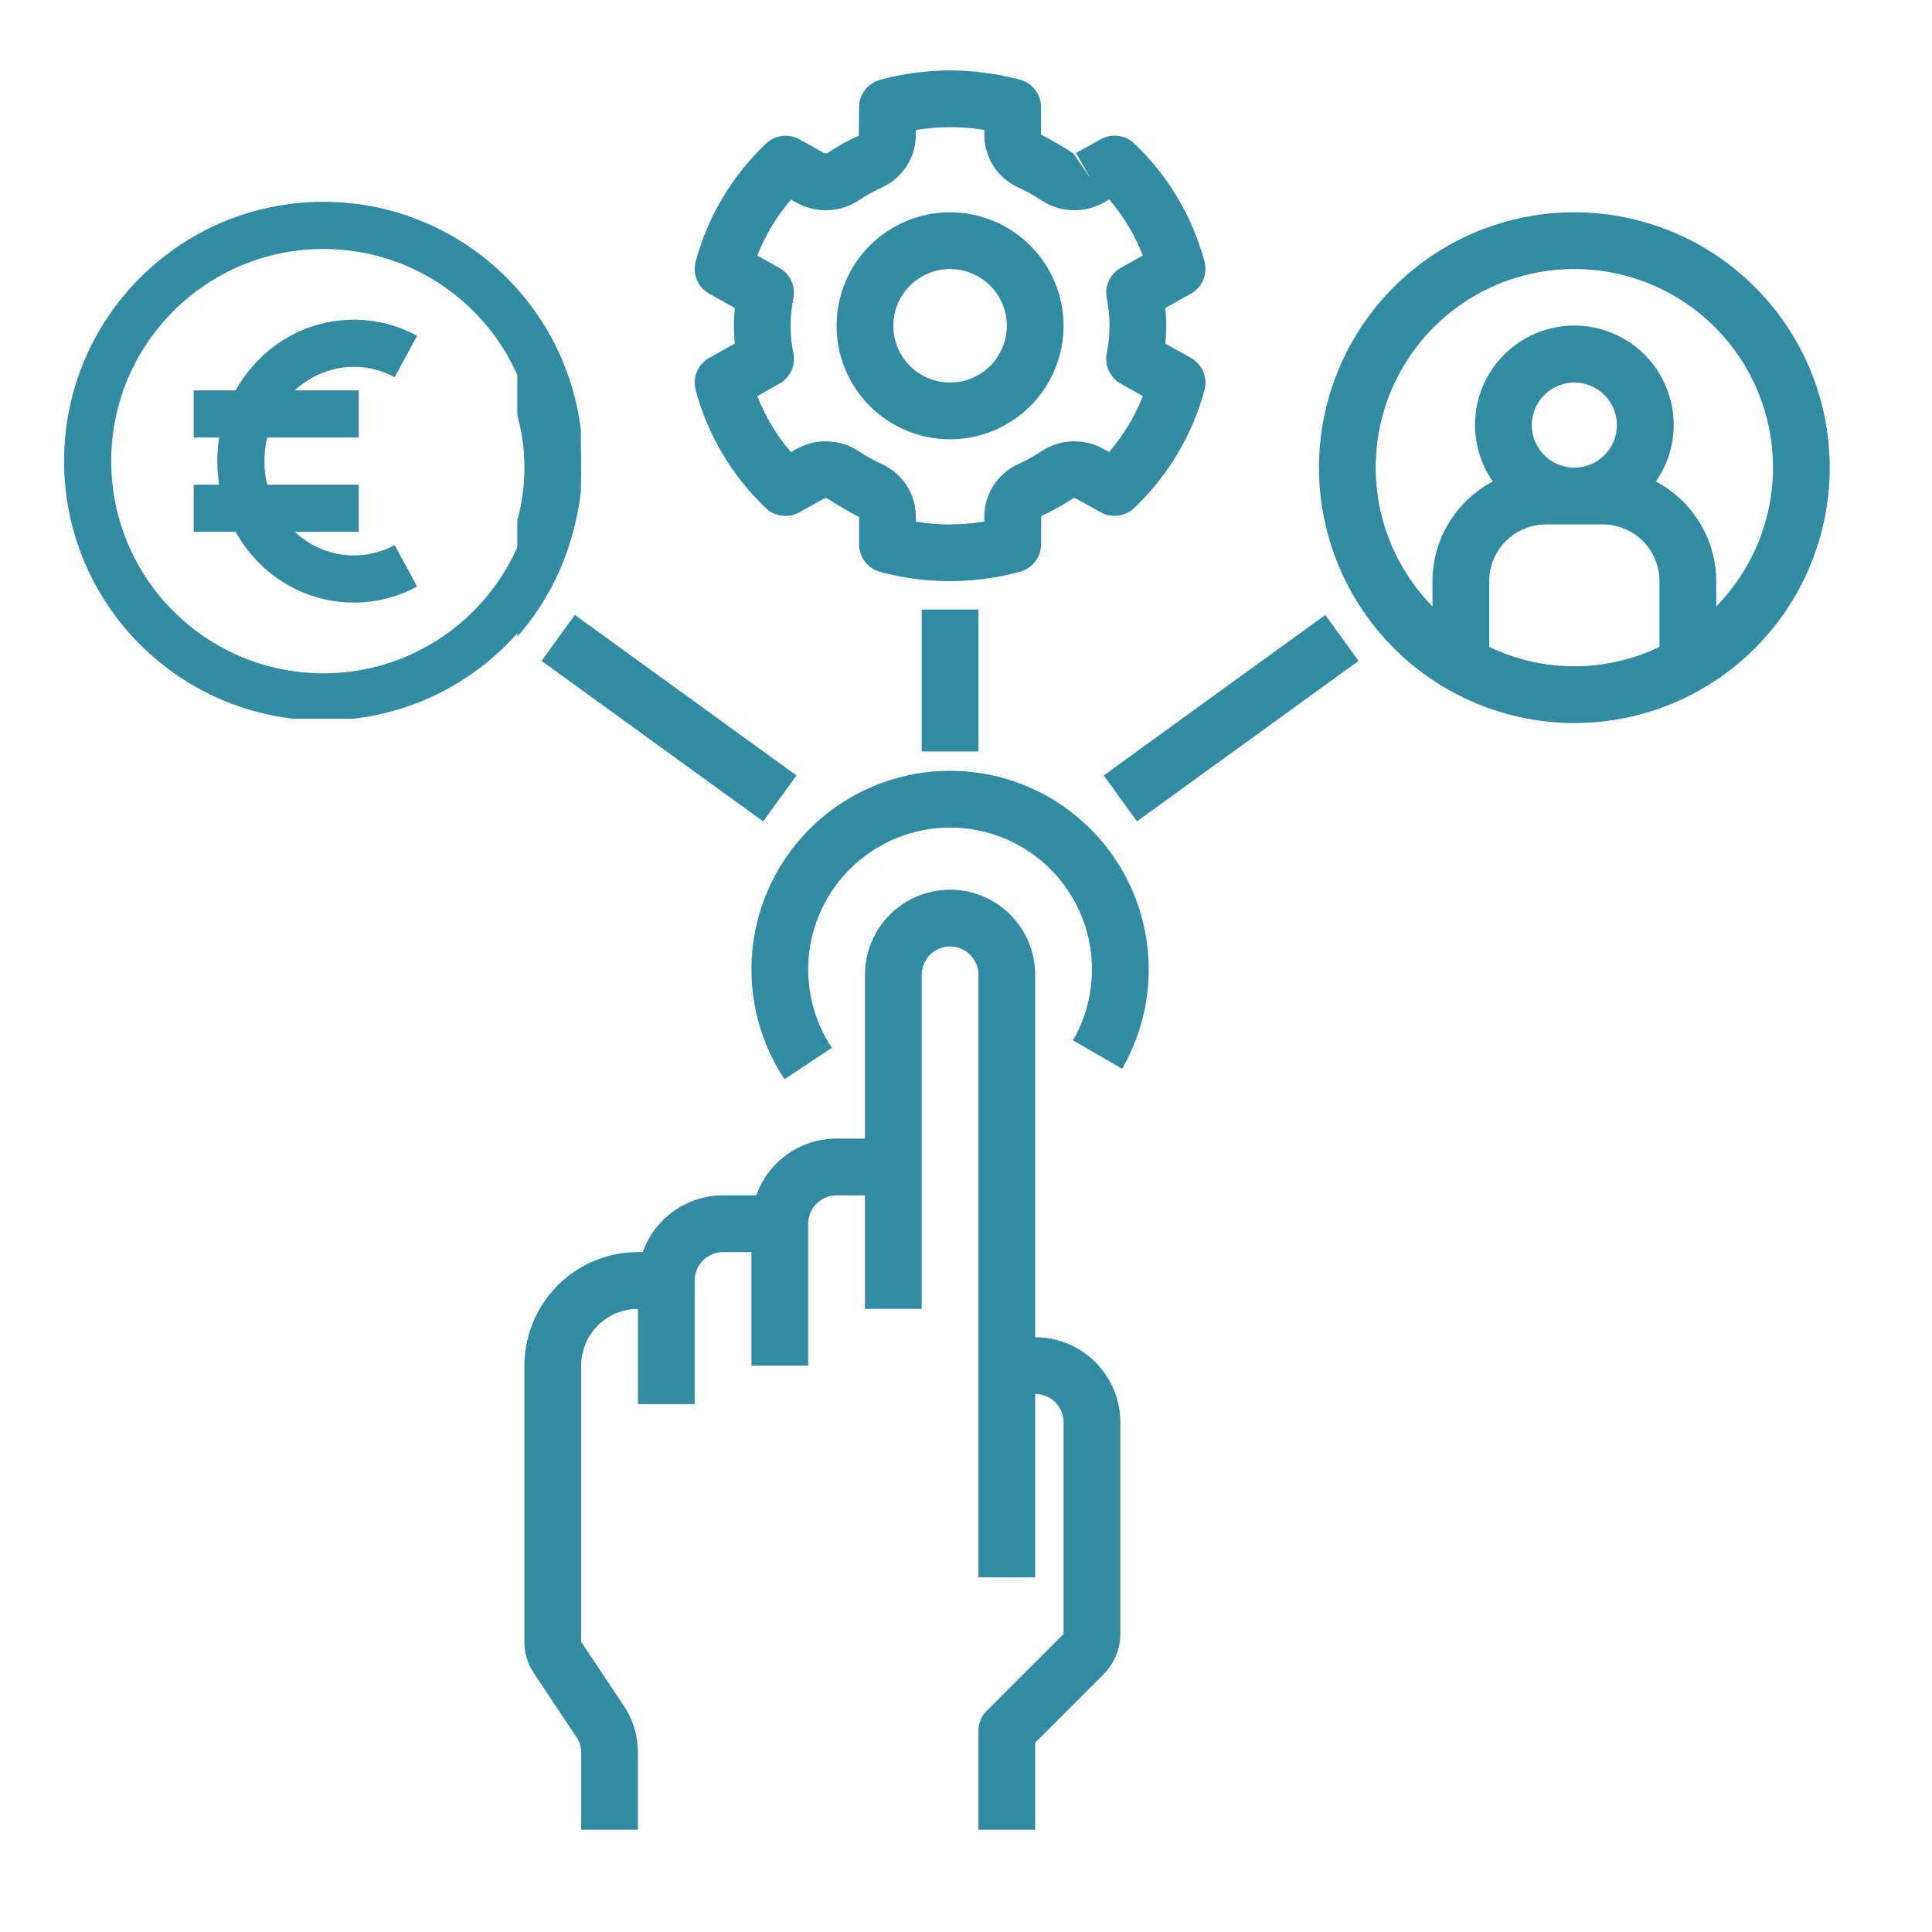 <svg xmlns="http://www.w3.org/2000/svg" xmlns:xlink="http://www.w3.org/1999/xlink" width="400" zoomAndPan="magnify" viewBox="0 0 300 300" height="400" preserveAspectRatio="xMidYMid meet" version="1.0"><defs><clipPath id="acc09f96b3"><path d="M 80.328 32 L 285 32 L 285 168 L 80.328 168 Z M 80.328 32 " clip-rule="nonzero"/></clipPath><clipPath id="b3f17883ba"><path d="M 80.328 10 L 188 10 L 188 100 L 80.328 100 Z M 80.328 10 " clip-rule="nonzero"/></clipPath><clipPath id="3fdf480a5f"><path d="M 9.949 31.34 L 90.199 31.34 L 90.199 111.59 L 9.949 111.59 Z M 9.949 31.34 " clip-rule="nonzero"/></clipPath></defs><path fill="#318ba2" d="M 153.223 265.656 C 152.363 266.516 151.934 267.555 151.934 268.773 L 151.934 284.121 L 160.746 284.121 L 160.746 270.594 L 171.383 259.961 C 172.203 259.133 172.84 258.18 173.289 257.102 C 173.734 256.02 173.961 254.898 173.965 253.73 L 173.965 220.859 C 173.961 219.992 173.879 219.133 173.707 218.281 C 173.539 217.43 173.285 216.605 172.953 215.801 C 172.621 215 172.215 214.238 171.73 213.52 C 171.25 212.797 170.703 212.129 170.086 211.516 C 169.473 210.902 168.809 210.355 168.086 209.871 C 167.363 209.391 166.602 208.98 165.801 208.648 C 165 208.316 164.172 208.066 163.324 207.895 C 162.473 207.727 161.613 207.641 160.746 207.641 L 160.746 151.371 C 160.746 150.504 160.66 149.645 160.492 148.793 C 160.32 147.941 160.07 147.117 159.738 146.312 C 159.406 145.512 159 144.75 158.516 144.027 C 158.035 143.309 157.488 142.641 156.871 142.023 C 156.258 141.41 155.59 140.863 154.871 140.383 C 154.148 139.898 153.387 139.492 152.586 139.16 C 151.781 138.828 150.957 138.578 150.105 138.406 C 149.254 138.238 148.395 138.152 147.527 138.152 C 146.656 138.152 145.797 138.238 144.945 138.406 C 144.094 138.578 143.27 138.828 142.469 139.16 C 141.664 139.492 140.902 139.898 140.184 140.383 C 139.461 140.863 138.793 141.41 138.18 142.023 C 137.566 142.641 137.016 143.309 136.535 144.027 C 136.051 144.75 135.645 145.512 135.312 146.312 C 134.98 147.117 134.73 147.941 134.562 148.793 C 134.391 149.645 134.309 150.504 134.309 151.371 L 134.309 176.797 L 129.902 176.797 C 129.223 176.797 128.547 176.848 127.875 176.953 C 127.203 177.059 126.543 177.215 125.895 177.422 C 125.25 177.625 124.621 177.879 124.012 178.184 C 123.406 178.484 122.824 178.832 122.27 179.227 C 121.715 179.617 121.191 180.051 120.703 180.523 C 120.215 180.992 119.766 181.5 119.355 182.043 C 118.945 182.586 118.578 183.152 118.258 183.75 C 117.934 184.352 117.66 184.969 117.43 185.609 L 112.277 185.609 C 111.598 185.609 110.922 185.66 110.25 185.766 C 109.578 185.871 108.918 186.027 108.273 186.234 C 107.625 186.438 106.996 186.691 106.387 186.996 C 105.781 187.297 105.199 187.645 104.645 188.039 C 104.09 188.43 103.566 188.863 103.078 189.336 C 102.59 189.805 102.141 190.312 101.73 190.855 C 101.32 191.398 100.953 191.965 100.633 192.562 C 100.309 193.164 100.035 193.781 99.805 194.422 L 99.059 194.422 C 98.48 194.422 97.902 194.449 97.328 194.508 C 96.754 194.566 96.188 194.648 95.621 194.762 C 95.055 194.875 94.496 195.016 93.941 195.184 C 93.391 195.352 92.848 195.547 92.316 195.77 C 91.781 195.988 91.262 196.234 90.754 196.508 C 90.242 196.781 89.75 197.078 89.27 197.398 C 88.789 197.719 88.328 198.062 87.879 198.426 C 87.434 198.793 87.008 199.18 86.598 199.59 C 86.191 199.996 85.805 200.426 85.438 200.871 C 85.07 201.316 84.727 201.777 84.406 202.258 C 84.086 202.738 83.789 203.234 83.52 203.742 C 83.246 204.25 83 204.77 82.777 205.305 C 82.559 205.836 82.363 206.379 82.195 206.934 C 82.027 207.484 81.887 208.043 81.773 208.609 C 81.66 209.176 81.574 209.746 81.52 210.32 C 81.461 210.895 81.434 211.469 81.434 212.047 L 81.434 254.945 C 81.43 256.727 81.922 258.355 82.914 259.836 L 89.504 269.719 C 90 270.461 90.246 271.273 90.246 272.164 L 90.246 284.121 L 99.059 284.121 L 99.059 272.164 C 99.059 269.496 98.32 267.051 96.836 264.832 L 90.246 254.945 L 90.246 212.051 C 90.246 211.473 90.301 210.898 90.414 210.332 C 90.531 209.766 90.695 209.215 90.918 208.68 C 91.141 208.145 91.414 207.641 91.734 207.156 C 92.055 206.676 92.422 206.23 92.828 205.824 C 93.238 205.414 93.684 205.051 94.164 204.727 C 94.645 204.406 95.152 204.133 95.688 203.914 C 96.223 203.691 96.773 203.523 97.34 203.41 C 97.906 203.297 98.48 203.238 99.059 203.238 L 99.059 218.027 L 107.871 218.027 L 107.871 198.832 C 107.871 198.543 107.898 198.258 107.953 197.973 C 108.012 197.688 108.094 197.414 108.203 197.145 C 108.316 196.879 108.453 196.625 108.613 196.383 C 108.773 196.145 108.957 195.922 109.16 195.715 C 109.363 195.512 109.586 195.328 109.828 195.168 C 110.066 195.008 110.32 194.871 110.59 194.762 C 110.855 194.652 111.133 194.566 111.418 194.512 C 111.699 194.453 111.988 194.426 112.277 194.426 L 116.684 194.426 L 116.684 212.051 L 125.496 212.051 L 125.496 190.02 C 125.496 189.73 125.523 189.445 125.578 189.16 C 125.637 188.875 125.719 188.602 125.828 188.332 C 125.941 188.066 126.078 187.812 126.238 187.57 C 126.398 187.332 126.582 187.109 126.785 186.902 C 126.988 186.699 127.211 186.516 127.453 186.355 C 127.691 186.195 127.945 186.059 128.215 185.949 C 128.48 185.84 128.758 185.754 129.043 185.699 C 129.324 185.641 129.613 185.613 129.902 185.613 L 134.309 185.613 L 134.309 203.238 L 143.121 203.238 L 143.121 151.375 C 143.121 151.086 143.148 150.801 143.203 150.516 C 143.262 150.234 143.344 149.957 143.453 149.691 C 143.566 149.422 143.699 149.168 143.859 148.93 C 144.02 148.688 144.203 148.465 144.41 148.262 C 144.613 148.055 144.836 147.871 145.074 147.711 C 145.316 147.551 145.57 147.414 145.836 147.305 C 146.105 147.195 146.379 147.109 146.664 147.055 C 146.949 146.996 147.234 146.969 147.523 146.969 C 147.812 146.969 148.098 146.996 148.383 147.051 C 148.668 147.109 148.941 147.191 149.211 147.305 C 149.477 147.414 149.73 147.551 149.973 147.711 C 150.211 147.871 150.434 148.055 150.641 148.258 C 150.844 148.461 151.027 148.684 151.188 148.926 C 151.348 149.164 151.484 149.418 151.598 149.688 C 151.707 149.953 151.789 150.23 151.848 150.512 C 151.902 150.797 151.934 151.082 151.934 151.371 L 151.934 244.918 L 160.746 244.918 L 160.746 216.453 C 161.035 216.453 161.32 216.48 161.605 216.539 C 161.887 216.594 162.164 216.676 162.43 216.789 C 162.699 216.898 162.953 217.035 163.191 217.195 C 163.434 217.355 163.656 217.539 163.859 217.742 C 164.066 217.949 164.246 218.172 164.406 218.41 C 164.57 218.652 164.703 218.906 164.816 219.172 C 164.926 219.441 165.008 219.715 165.066 220 C 165.121 220.281 165.152 220.57 165.152 220.859 L 165.152 253.73 Z M 153.223 265.656 " fill-opacity="1" fill-rule="nonzero"/><g clip-path="url(#acc09f96b3)"><path fill="#318ba2" d="M 178.371 150.535 C 178.371 149.938 178.352 149.336 178.316 148.738 C 178.281 148.141 178.23 147.547 178.16 146.949 C 178.09 146.355 178.004 145.762 177.898 145.172 C 177.797 144.582 177.676 143.996 177.535 143.414 C 177.398 142.832 177.242 142.254 177.07 141.68 C 176.898 141.105 176.711 140.539 176.504 139.977 C 176.301 139.414 176.078 138.855 175.84 138.305 C 175.605 137.758 175.352 137.215 175.082 136.68 C 174.812 136.145 174.527 135.617 174.227 135.098 C 173.93 134.578 173.613 134.07 173.285 133.57 C 172.953 133.07 172.609 132.578 172.254 132.102 C 171.895 131.621 171.523 131.148 171.137 130.691 C 170.754 130.234 170.355 129.785 169.941 129.352 C 169.531 128.914 169.109 128.492 168.672 128.082 C 168.234 127.672 167.789 127.273 167.328 126.891 C 166.871 126.504 166.398 126.133 165.918 125.777 C 165.438 125.418 164.949 125.078 164.445 124.746 C 163.945 124.418 163.438 124.105 162.918 123.809 C 162.398 123.508 161.871 123.223 161.336 122.957 C 160.801 122.688 160.258 122.438 159.707 122.199 C 159.156 121.961 158.602 121.742 158.035 121.539 C 157.473 121.336 156.906 121.145 156.332 120.977 C 155.758 120.805 155.18 120.648 154.594 120.512 C 154.012 120.375 153.426 120.254 152.836 120.152 C 152.246 120.051 151.652 119.965 151.059 119.895 C 150.465 119.828 149.867 119.773 149.27 119.742 C 148.672 119.707 148.074 119.691 147.473 119.691 C 146.875 119.691 146.277 119.711 145.68 119.746 C 145.082 119.781 144.484 119.836 143.891 119.906 C 143.293 119.977 142.703 120.066 142.113 120.172 C 141.523 120.277 140.938 120.398 140.355 120.539 C 139.773 120.676 139.195 120.832 138.621 121.004 C 138.047 121.18 137.48 121.367 136.918 121.574 C 136.355 121.781 135.797 122.004 135.25 122.242 C 134.699 122.48 134.156 122.734 133.621 123.004 C 133.09 123.273 132.562 123.559 132.043 123.859 C 131.527 124.16 131.016 124.477 130.516 124.805 C 130.016 125.137 129.527 125.48 129.047 125.84 C 128.57 126.199 128.102 126.57 127.641 126.957 C 127.184 127.344 126.738 127.742 126.305 128.152 C 125.867 128.566 125.445 128.992 125.035 129.426 C 124.625 129.863 124.23 130.312 123.848 130.773 C 123.461 131.23 123.094 131.703 122.734 132.184 C 122.379 132.664 122.039 133.156 121.711 133.656 C 121.383 134.16 121.07 134.668 120.77 135.188 C 120.473 135.707 120.191 136.234 119.922 136.773 C 119.656 137.309 119.406 137.852 119.168 138.402 C 118.934 138.953 118.715 139.512 118.512 140.074 C 118.309 140.637 118.121 141.207 117.949 141.781 C 117.781 142.355 117.629 142.934 117.492 143.516 C 117.355 144.102 117.234 144.688 117.133 145.277 C 117.031 145.867 116.945 146.461 116.879 147.055 C 116.812 147.648 116.762 148.246 116.727 148.844 C 116.695 149.441 116.68 150.039 116.684 150.641 C 116.684 151.238 116.703 151.836 116.742 152.434 C 116.777 153.031 116.832 153.629 116.902 154.223 C 116.977 154.816 117.062 155.41 117.168 156 C 117.277 156.59 117.398 157.176 117.539 157.758 C 117.68 158.34 117.836 158.918 118.012 159.492 C 118.184 160.062 118.375 160.633 118.582 161.191 C 118.789 161.754 119.012 162.312 119.25 162.859 C 119.492 163.41 119.746 163.949 120.016 164.484 C 120.289 165.02 120.574 165.547 120.875 166.062 C 121.176 166.578 121.492 167.09 121.824 167.586 L 129.164 162.711 C 128.445 161.621 127.824 160.48 127.309 159.285 C 126.789 158.086 126.383 156.855 126.082 155.586 C 125.785 154.316 125.602 153.031 125.531 151.73 C 125.461 150.426 125.504 149.129 125.664 147.836 C 125.824 146.539 126.098 145.27 126.484 144.023 C 126.867 142.781 127.359 141.578 127.961 140.418 C 128.559 139.262 129.254 138.164 130.047 137.129 C 130.844 136.098 131.719 135.141 132.684 134.262 C 133.648 133.383 134.68 132.594 135.785 131.898 C 136.887 131.203 138.043 130.613 139.25 130.121 C 140.461 129.633 141.699 129.254 142.977 128.984 C 144.254 128.715 145.543 128.559 146.844 128.52 C 148.148 128.477 149.445 128.551 150.734 128.742 C 152.023 128.934 153.289 129.234 154.523 129.648 C 155.762 130.062 156.953 130.582 158.094 131.207 C 159.238 131.832 160.32 132.555 161.336 133.371 C 162.352 134.188 163.289 135.086 164.145 136.07 C 165 137.055 165.762 138.105 166.434 139.223 C 167.102 140.344 167.668 141.512 168.129 142.73 C 168.594 143.949 168.945 145.199 169.184 146.484 C 169.426 147.766 169.551 149.059 169.559 150.359 C 169.57 151.664 169.465 152.961 169.246 154.246 C 169.027 155.531 168.695 156.785 168.254 158.012 C 167.812 159.238 167.266 160.418 166.613 161.547 L 174.238 165.961 C 175.59 163.617 176.617 161.137 177.32 158.52 C 178.02 155.906 178.371 153.242 178.371 150.535 Z M 244.465 112.277 C 245.762 112.277 247.059 112.211 248.352 112.086 C 249.645 111.957 250.926 111.766 252.199 111.516 C 253.473 111.262 254.73 110.945 255.977 110.566 C 257.219 110.191 258.438 109.754 259.641 109.258 C 260.84 108.762 262.012 108.207 263.156 107.594 C 264.301 106.98 265.414 106.312 266.496 105.594 C 267.574 104.871 268.617 104.098 269.621 103.273 C 270.625 102.449 271.586 101.578 272.504 100.66 C 273.422 99.742 274.293 98.781 275.117 97.777 C 275.941 96.773 276.715 95.73 277.438 94.652 C 278.156 93.57 278.824 92.457 279.438 91.312 C 280.051 90.168 280.605 88.996 281.102 87.797 C 281.598 86.594 282.035 85.375 282.41 84.133 C 282.789 82.887 283.105 81.629 283.359 80.355 C 283.609 79.082 283.801 77.801 283.93 76.508 C 284.055 75.215 284.121 73.918 284.121 72.621 C 284.121 71.32 284.055 70.023 283.93 68.734 C 283.801 67.441 283.609 66.156 283.359 64.883 C 283.105 63.609 282.789 62.352 282.41 61.109 C 282.035 59.863 281.598 58.645 281.102 57.445 C 280.605 56.242 280.051 55.07 279.438 53.926 C 278.824 52.781 278.156 51.668 277.438 50.586 C 276.715 49.508 275.941 48.465 275.117 47.461 C 274.293 46.457 273.422 45.496 272.504 44.578 C 271.586 43.66 270.625 42.789 269.621 41.965 C 268.617 41.141 267.574 40.367 266.496 39.648 C 265.414 38.926 264.301 38.258 263.156 37.645 C 262.012 37.035 260.84 36.48 259.641 35.98 C 258.438 35.484 257.219 35.047 255.977 34.672 C 254.73 34.293 253.473 33.98 252.199 33.727 C 250.926 33.473 249.645 33.281 248.352 33.152 C 247.059 33.027 245.762 32.965 244.465 32.965 C 243.164 32.965 241.867 33.027 240.578 33.152 C 239.285 33.281 238 33.473 236.727 33.727 C 235.453 33.98 234.195 34.293 232.953 34.672 C 231.707 35.047 230.488 35.484 229.289 35.98 C 228.086 36.48 226.914 37.035 225.77 37.645 C 224.625 38.258 223.512 38.926 222.43 39.648 C 221.352 40.367 220.309 41.141 219.305 41.965 C 218.301 42.789 217.34 43.66 216.422 44.578 C 215.504 45.496 214.633 46.457 213.809 47.461 C 212.984 48.465 212.211 49.508 211.492 50.586 C 210.77 51.668 210.102 52.781 209.488 53.926 C 208.879 55.07 208.324 56.242 207.824 57.445 C 207.328 58.645 206.891 59.863 206.516 61.109 C 206.137 62.352 205.824 63.609 205.57 64.883 C 205.316 66.156 205.125 67.441 204.996 68.734 C 204.871 70.023 204.809 71.32 204.809 72.621 C 204.809 73.918 204.875 75.215 205 76.504 C 205.129 77.797 205.32 79.078 205.578 80.352 C 205.832 81.625 206.148 82.883 206.523 84.125 C 206.902 85.367 207.34 86.59 207.836 87.789 C 208.336 88.988 208.891 90.16 209.504 91.305 C 210.113 92.449 210.781 93.562 211.504 94.641 C 212.227 95.719 213 96.762 213.82 97.766 C 214.645 98.77 215.516 99.73 216.434 100.648 C 217.352 101.566 218.312 102.438 219.316 103.262 C 220.32 104.086 221.363 104.855 222.441 105.578 C 223.52 106.301 224.633 106.969 225.777 107.582 C 226.922 108.191 228.094 108.746 229.293 109.246 C 230.492 109.742 231.715 110.18 232.957 110.559 C 234.199 110.938 235.457 111.254 236.73 111.508 C 238.004 111.762 239.285 111.953 240.578 112.082 C 241.871 112.211 243.164 112.273 244.465 112.277 Z M 231.246 100.445 L 231.246 90.246 C 231.246 89.668 231.301 89.094 231.414 88.527 C 231.531 87.961 231.695 87.41 231.918 86.875 C 232.141 86.34 232.414 85.832 232.734 85.352 C 233.055 84.871 233.422 84.426 233.828 84.016 C 234.238 83.609 234.684 83.242 235.164 82.922 C 235.645 82.602 236.152 82.328 236.688 82.105 C 237.223 81.883 237.77 81.719 238.34 81.602 C 238.906 81.488 239.48 81.434 240.059 81.434 L 248.871 81.434 C 249.449 81.434 250.02 81.488 250.586 81.602 C 251.156 81.719 251.707 81.883 252.238 82.105 C 252.773 82.328 253.281 82.602 253.762 82.922 C 254.242 83.242 254.688 83.609 255.098 84.016 C 255.508 84.426 255.871 84.871 256.191 85.352 C 256.516 85.832 256.785 86.34 257.008 86.875 C 257.23 87.41 257.398 87.961 257.512 88.527 C 257.625 89.094 257.68 89.668 257.684 90.246 L 257.684 100.445 C 255.621 101.438 253.473 102.191 251.242 102.699 C 249.012 103.211 246.75 103.465 244.465 103.465 C 242.176 103.465 239.914 103.211 237.684 102.699 C 235.453 102.191 233.305 101.438 231.246 100.445 Z M 244.465 72.621 C 244.027 72.621 243.598 72.578 243.172 72.492 C 242.75 72.406 242.336 72.281 241.934 72.117 C 241.531 71.949 241.152 71.746 240.793 71.504 C 240.43 71.266 240.098 70.992 239.789 70.684 C 239.484 70.375 239.207 70.043 238.969 69.684 C 238.727 69.32 238.523 68.941 238.355 68.539 C 238.191 68.137 238.066 67.727 237.98 67.301 C 237.895 66.875 237.855 66.445 237.855 66.012 C 237.855 65.574 237.895 65.145 237.98 64.719 C 238.066 64.297 238.191 63.883 238.355 63.48 C 238.523 63.078 238.727 62.699 238.969 62.34 C 239.207 61.977 239.484 61.645 239.789 61.336 C 240.098 61.031 240.43 60.754 240.793 60.516 C 241.152 60.273 241.531 60.07 241.934 59.902 C 242.336 59.738 242.75 59.613 243.172 59.527 C 243.598 59.441 244.027 59.402 244.465 59.402 C 244.898 59.402 245.328 59.441 245.754 59.527 C 246.18 59.613 246.59 59.738 246.992 59.902 C 247.395 60.07 247.773 60.273 248.137 60.516 C 248.496 60.754 248.828 61.031 249.137 61.336 C 249.445 61.645 249.719 61.977 249.957 62.34 C 250.199 62.699 250.402 63.078 250.57 63.48 C 250.734 63.883 250.859 64.297 250.945 64.719 C 251.031 65.145 251.074 65.574 251.074 66.012 C 251.07 66.445 251.027 66.875 250.945 67.301 C 250.859 67.723 250.734 68.137 250.566 68.539 C 250.402 68.938 250.195 69.32 249.957 69.68 C 249.715 70.039 249.441 70.375 249.133 70.68 C 248.828 70.988 248.492 71.262 248.133 71.504 C 247.773 71.742 247.391 71.949 246.992 72.113 C 246.59 72.281 246.176 72.406 245.754 72.492 C 245.328 72.574 244.898 72.617 244.465 72.621 Z M 244.465 41.777 C 245.973 41.773 247.477 41.883 248.969 42.102 C 250.461 42.32 251.934 42.648 253.379 43.082 C 254.824 43.52 256.23 44.055 257.598 44.699 C 258.965 45.34 260.273 46.078 261.535 46.914 C 262.793 47.746 263.98 48.672 265.105 49.68 C 266.227 50.688 267.27 51.777 268.23 52.938 C 269.195 54.102 270.066 55.328 270.852 56.621 C 271.633 57.91 272.316 59.254 272.902 60.645 C 273.488 62.035 273.969 63.465 274.344 64.926 C 274.719 66.387 274.984 67.871 275.141 69.371 C 275.301 70.871 275.348 72.379 275.285 73.887 C 275.219 75.395 275.047 76.891 274.762 78.375 C 274.48 79.855 274.09 81.309 273.594 82.734 C 273.094 84.16 272.496 85.543 271.797 86.879 C 271.094 88.219 270.301 89.496 269.414 90.719 C 268.523 91.938 267.551 93.09 266.496 94.168 L 266.496 90.246 C 266.488 88.652 266.27 87.09 265.84 85.555 C 265.41 84.02 264.781 82.574 263.957 81.211 C 263.133 79.848 262.141 78.617 260.98 77.527 C 259.824 76.434 258.539 75.516 257.133 74.77 C 257.664 74 258.125 73.191 258.512 72.34 C 258.898 71.488 259.203 70.605 259.43 69.699 C 259.656 68.793 259.797 67.871 259.855 66.938 C 259.914 66.004 259.887 65.074 259.777 64.145 C 259.664 63.215 259.473 62.305 259.195 61.41 C 258.918 60.516 258.562 59.656 258.129 58.828 C 257.695 57.996 257.191 57.215 256.613 56.477 C 256.039 55.742 255.398 55.062 254.699 54.441 C 254 53.82 253.25 53.266 252.449 52.781 C 251.648 52.297 250.812 51.891 249.938 51.559 C 249.062 51.227 248.168 50.977 247.246 50.805 C 246.328 50.637 245.398 50.551 244.465 50.551 C 243.527 50.551 242.602 50.637 241.68 50.805 C 240.762 50.977 239.863 51.227 238.988 51.559 C 238.113 51.891 237.277 52.297 236.477 52.781 C 235.676 53.266 234.926 53.82 234.227 54.441 C 233.527 55.062 232.887 55.742 232.312 56.477 C 231.738 57.215 231.23 57.996 230.797 58.828 C 230.363 59.656 230.008 60.516 229.73 61.41 C 229.457 62.305 229.262 63.215 229.152 64.145 C 229.039 65.074 229.012 66.004 229.07 66.938 C 229.129 67.871 229.273 68.793 229.496 69.699 C 229.723 70.605 230.031 71.488 230.414 72.34 C 230.801 73.191 231.262 74 231.797 74.77 C 230.387 75.516 229.102 76.434 227.945 77.527 C 226.785 78.617 225.793 79.848 224.969 81.211 C 224.145 82.574 223.516 84.02 223.086 85.555 C 222.656 87.09 222.438 88.652 222.434 90.246 L 222.434 94.168 C 221.375 93.09 220.402 91.938 219.512 90.719 C 218.625 89.496 217.832 88.219 217.129 86.879 C 216.43 85.543 215.832 84.16 215.336 82.734 C 214.836 81.309 214.445 79.855 214.164 78.375 C 213.879 76.891 213.707 75.395 213.645 73.887 C 213.578 72.379 213.625 70.871 213.785 69.371 C 213.941 67.871 214.207 66.387 214.582 64.926 C 214.961 63.465 215.441 62.035 216.023 60.645 C 216.609 59.254 217.293 57.91 218.078 56.621 C 218.859 55.328 219.73 54.102 220.695 52.938 C 221.656 51.777 222.699 50.688 223.824 49.68 C 224.945 48.672 226.137 47.746 227.395 46.914 C 228.652 46.078 229.965 45.34 231.328 44.699 C 232.695 44.055 234.102 43.52 235.547 43.082 C 236.996 42.648 238.465 42.32 239.957 42.102 C 241.453 41.883 242.953 41.773 244.465 41.777 Z M 50.59 112.277 C 51.887 112.277 53.184 112.211 54.477 112.086 C 55.77 111.957 57.051 111.766 58.324 111.516 C 59.598 111.262 60.855 110.945 62.102 110.566 C 63.344 110.191 64.562 109.754 65.766 109.258 C 66.965 108.762 68.137 108.207 69.281 107.594 C 70.426 106.98 71.539 106.312 72.621 105.594 C 73.699 104.871 74.742 104.098 75.746 103.273 C 76.75 102.449 77.711 101.578 78.629 100.66 C 79.547 99.742 80.418 98.781 81.242 97.777 C 82.066 96.773 82.84 95.73 83.562 94.652 C 84.281 93.57 84.949 92.457 85.562 91.312 C 86.176 90.168 86.73 88.996 87.227 87.797 C 87.723 86.594 88.16 85.375 88.535 84.133 C 88.914 82.887 89.23 81.629 89.484 80.355 C 89.734 79.082 89.926 77.801 90.055 76.508 C 90.18 75.215 90.246 73.918 90.246 72.621 C 90.246 71.32 90.18 70.023 90.055 68.734 C 89.926 67.441 89.734 66.156 89.484 64.883 C 89.23 63.609 88.914 62.352 88.535 61.109 C 88.16 59.863 87.723 58.645 87.227 57.445 C 86.73 56.242 86.176 55.07 85.562 53.926 C 84.949 52.781 84.281 51.668 83.562 50.586 C 82.84 49.508 82.066 48.465 81.242 47.461 C 80.418 46.457 79.547 45.496 78.629 44.578 C 77.711 43.66 76.75 42.789 75.746 41.965 C 74.742 41.141 73.699 40.367 72.621 39.648 C 71.539 38.926 70.426 38.258 69.281 37.645 C 68.137 37.035 66.965 36.48 65.766 35.98 C 64.562 35.484 63.344 35.047 62.102 34.672 C 60.855 34.293 59.598 33.98 58.324 33.727 C 57.051 33.473 55.77 33.281 54.477 33.152 C 53.184 33.027 51.887 32.965 50.59 32.965 C 49.289 32.965 47.992 33.027 46.703 33.152 C 45.41 33.281 44.125 33.473 42.852 33.727 C 41.578 33.98 40.32 34.293 39.078 34.672 C 37.832 35.047 36.613 35.484 35.414 35.98 C 34.211 36.48 33.039 37.035 31.895 37.645 C 30.75 38.258 29.637 38.926 28.555 39.648 C 27.477 40.367 26.434 41.141 25.43 41.965 C 24.426 42.789 23.465 43.66 22.547 44.578 C 21.629 45.496 20.758 46.457 19.934 47.461 C 19.109 48.465 18.336 49.508 17.617 50.586 C 16.895 51.668 16.227 52.781 15.613 53.926 C 15.004 55.07 14.449 56.242 13.949 57.445 C 13.453 58.645 13.016 59.863 12.641 61.109 C 12.262 62.352 11.949 63.609 11.695 64.883 C 11.441 66.156 11.25 67.441 11.121 68.734 C 10.996 70.023 10.934 71.32 10.934 72.621 C 10.934 73.918 11 75.215 11.125 76.504 C 11.254 77.797 11.445 79.078 11.703 80.352 C 11.957 81.625 12.273 82.883 12.648 84.125 C 13.027 85.367 13.465 86.59 13.961 87.789 C 14.461 88.988 15.016 90.16 15.629 91.305 C 16.238 92.449 16.906 93.562 17.629 94.641 C 18.352 95.719 19.125 96.762 19.945 97.766 C 20.77 98.77 21.641 99.73 22.559 100.648 C 23.477 101.566 24.438 102.438 25.441 103.262 C 26.445 104.086 27.488 104.855 28.566 105.578 C 29.645 106.301 30.758 106.969 31.902 107.582 C 33.047 108.191 34.219 108.746 35.418 109.246 C 36.617 109.742 37.84 110.18 39.082 110.559 C 40.324 110.938 41.582 111.254 42.855 111.508 C 44.129 111.762 45.41 111.953 46.703 112.082 C 47.996 112.211 49.289 112.273 50.59 112.277 Z M 50.59 41.777 C 51.598 41.777 52.605 41.824 53.613 41.926 C 54.617 42.023 55.613 42.172 56.605 42.367 C 57.598 42.566 58.574 42.812 59.543 43.105 C 60.508 43.398 61.457 43.738 62.391 44.125 C 63.324 44.512 64.238 44.941 65.129 45.418 C 66.02 45.895 66.883 46.414 67.723 46.973 C 68.562 47.535 69.375 48.137 70.156 48.777 C 70.938 49.418 71.684 50.094 72.398 50.809 C 73.113 51.523 73.789 52.273 74.43 53.051 C 75.07 53.832 75.672 54.645 76.234 55.484 C 76.797 56.324 77.312 57.188 77.789 58.078 C 78.266 58.973 78.699 59.883 79.086 60.816 C 79.473 61.75 79.812 62.699 80.105 63.664 C 80.398 64.633 80.641 65.613 80.84 66.602 C 81.035 67.594 81.184 68.59 81.285 69.598 C 81.383 70.602 81.434 71.609 81.434 72.621 C 81.434 73.629 81.383 74.637 81.285 75.645 C 81.184 76.648 81.035 77.645 80.84 78.637 C 80.641 79.629 80.398 80.605 80.105 81.574 C 79.812 82.539 79.473 83.488 79.086 84.422 C 78.699 85.355 78.266 86.27 77.789 87.16 C 77.312 88.051 76.797 88.914 76.234 89.754 C 75.672 90.594 75.07 91.406 74.43 92.188 C 73.789 92.969 73.113 93.715 72.398 94.43 C 71.684 95.145 70.938 95.82 70.156 96.461 C 69.375 97.102 68.562 97.703 67.723 98.266 C 66.883 98.828 66.02 99.344 65.129 99.82 C 64.238 100.297 63.324 100.73 62.391 101.117 C 61.457 101.504 60.508 101.844 59.543 102.137 C 58.574 102.43 57.598 102.672 56.605 102.871 C 55.613 103.066 54.617 103.215 53.613 103.316 C 52.605 103.414 51.598 103.465 50.59 103.465 C 49.578 103.465 48.57 103.414 47.566 103.316 C 46.559 103.215 45.562 103.066 44.57 102.871 C 43.582 102.672 42.602 102.43 41.637 102.137 C 40.668 101.844 39.719 101.504 38.785 101.117 C 37.852 100.73 36.941 100.297 36.047 99.82 C 35.156 99.344 34.293 98.828 33.453 98.266 C 32.613 97.703 31.801 97.102 31.02 96.461 C 30.242 95.82 29.492 95.145 28.777 94.43 C 28.062 93.715 27.387 92.969 26.746 92.188 C 26.105 91.406 25.504 90.594 24.941 89.754 C 24.383 88.914 23.863 88.051 23.387 87.16 C 22.91 86.27 22.48 85.355 22.094 84.422 C 21.707 83.488 21.367 82.539 21.074 81.574 C 20.781 80.605 20.535 79.629 20.336 78.637 C 20.141 77.645 19.992 76.648 19.895 75.645 C 19.793 74.637 19.746 73.629 19.746 72.621 C 19.746 71.609 19.797 70.602 19.895 69.598 C 19.996 68.594 20.145 67.594 20.344 66.605 C 20.539 65.613 20.785 64.637 21.082 63.672 C 21.375 62.703 21.715 61.754 22.102 60.82 C 22.488 59.891 22.922 58.977 23.398 58.086 C 23.875 57.195 24.391 56.332 24.953 55.492 C 25.516 54.652 26.117 53.844 26.758 53.062 C 27.398 52.281 28.074 51.535 28.789 50.82 C 29.504 50.105 30.25 49.43 31.031 48.789 C 31.812 48.148 32.621 47.547 33.461 46.984 C 34.301 46.422 35.164 45.906 36.055 45.43 C 36.945 44.953 37.859 44.52 38.789 44.133 C 39.723 43.746 40.672 43.406 41.641 43.113 C 42.605 42.816 43.582 42.57 44.574 42.375 C 45.562 42.176 46.562 42.027 47.566 41.926 C 48.57 41.828 49.578 41.777 50.59 41.777 Z M 50.59 41.777 " fill-opacity="1" fill-rule="nonzero"/></g><g clip-path="url(#b3f17883ba)"><path fill="#318ba2" d="M 50.59 85.84 C 50.301 85.84 50.012 85.809 49.73 85.754 C 49.445 85.695 49.168 85.613 48.902 85.504 C 48.633 85.391 48.379 85.258 48.141 85.094 C 47.898 84.934 47.676 84.754 47.473 84.547 C 47.27 84.344 47.086 84.121 46.926 83.879 C 46.766 83.641 46.629 83.387 46.516 83.117 C 46.406 82.852 46.324 82.574 46.266 82.293 C 46.211 82.008 46.184 81.723 46.184 81.434 L 37.371 81.434 C 37.371 82.109 37.426 82.781 37.531 83.453 C 37.637 84.121 37.793 84.777 38 85.422 C 38.207 86.066 38.461 86.691 38.766 87.297 C 39.066 87.902 39.414 88.48 39.809 89.035 C 40.199 89.586 40.633 90.105 41.102 90.59 C 41.574 91.078 42.082 91.523 42.621 91.93 C 43.164 92.34 43.73 92.703 44.328 93.023 C 44.926 93.344 45.543 93.613 46.184 93.84 L 46.184 99.059 L 54.996 99.059 L 54.996 93.84 C 55.723 93.582 56.426 93.266 57.098 92.887 C 57.77 92.504 58.402 92.07 59 91.578 C 59.598 91.086 60.145 90.547 60.648 89.961 C 61.148 89.371 61.594 88.746 61.984 88.078 C 62.375 87.414 62.707 86.719 62.977 85.992 C 63.246 85.27 63.449 84.527 63.586 83.766 C 63.727 83.008 63.797 82.238 63.801 81.469 C 63.805 80.695 63.742 79.93 63.609 79.168 C 63.48 78.406 63.281 77.66 63.02 76.934 C 62.758 76.207 62.438 75.508 62.051 74.84 C 61.668 74.168 61.227 73.535 60.73 72.945 C 60.238 72.352 59.695 71.805 59.102 71.309 C 58.512 70.812 57.879 70.371 57.211 69.984 C 56.543 69.598 55.844 69.27 55.121 69.008 C 54.395 68.742 53.648 68.543 52.887 68.41 C 52.129 68.277 51.359 68.211 50.59 68.215 C 50.301 68.215 50.012 68.184 49.73 68.129 C 49.445 68.07 49.168 67.988 48.902 67.879 C 48.633 67.766 48.379 67.633 48.141 67.469 C 47.898 67.309 47.676 67.129 47.473 66.922 C 47.27 66.719 47.086 66.496 46.926 66.254 C 46.766 66.016 46.629 65.762 46.516 65.492 C 46.406 65.227 46.324 64.949 46.266 64.668 C 46.211 64.383 46.184 64.098 46.184 63.809 C 46.184 63.52 46.211 63.23 46.266 62.949 C 46.324 62.664 46.406 62.387 46.516 62.121 C 46.629 61.852 46.766 61.598 46.926 61.359 C 47.086 61.117 47.27 60.895 47.473 60.691 C 47.676 60.488 47.898 60.305 48.141 60.145 C 48.379 59.984 48.633 59.848 48.902 59.734 C 49.168 59.625 49.445 59.543 49.73 59.484 C 50.012 59.43 50.301 59.402 50.59 59.402 C 50.879 59.402 51.164 59.43 51.449 59.484 C 51.73 59.543 52.008 59.625 52.273 59.734 C 52.543 59.848 52.797 59.984 53.035 60.145 C 53.277 60.305 53.5 60.488 53.703 60.691 C 53.91 60.895 54.09 61.117 54.25 61.359 C 54.414 61.598 54.547 61.852 54.66 62.121 C 54.77 62.387 54.852 62.664 54.91 62.949 C 54.965 63.23 54.996 63.52 54.996 63.809 L 63.809 63.809 C 63.805 63.129 63.75 62.457 63.645 61.789 C 63.539 61.121 63.383 60.465 63.176 59.82 C 62.969 59.176 62.715 58.551 62.41 57.945 C 62.105 57.34 61.758 56.758 61.367 56.207 C 60.977 55.656 60.543 55.137 60.07 54.652 C 59.598 54.168 59.094 53.719 58.555 53.312 C 58.012 52.906 57.445 52.543 56.848 52.223 C 56.25 51.902 55.633 51.629 54.996 51.402 L 54.996 46.184 L 46.184 46.184 L 46.184 51.398 C 45.453 51.656 44.754 51.973 44.078 52.355 C 43.406 52.734 42.773 53.168 42.176 53.66 C 41.578 54.152 41.031 54.691 40.531 55.277 C 40.027 55.867 39.582 56.492 39.191 57.16 C 38.801 57.828 38.469 58.523 38.199 59.246 C 37.93 59.969 37.727 60.711 37.59 61.473 C 37.449 62.234 37.379 63 37.375 63.773 C 37.371 64.543 37.434 65.312 37.566 66.074 C 37.695 66.836 37.895 67.578 38.156 68.305 C 38.418 69.031 38.738 69.73 39.125 70.402 C 39.508 71.07 39.949 71.703 40.445 72.297 C 40.941 72.887 41.484 73.434 42.074 73.93 C 42.664 74.426 43.297 74.871 43.965 75.258 C 44.633 75.645 45.332 75.969 46.059 76.23 C 46.785 76.496 47.527 76.695 48.289 76.828 C 49.047 76.961 49.816 77.027 50.59 77.027 C 50.879 77.027 51.164 77.055 51.449 77.109 C 51.73 77.168 52.008 77.25 52.273 77.359 C 52.543 77.473 52.797 77.609 53.035 77.77 C 53.277 77.93 53.5 78.113 53.703 78.316 C 53.91 78.52 54.09 78.742 54.25 78.984 C 54.414 79.223 54.547 79.477 54.66 79.746 C 54.77 80.012 54.852 80.289 54.91 80.574 C 54.965 80.855 54.996 81.145 54.996 81.434 C 54.996 81.723 54.965 82.008 54.91 82.293 C 54.852 82.574 54.77 82.852 54.66 83.117 C 54.547 83.387 54.414 83.641 54.25 83.879 C 54.09 84.121 53.91 84.344 53.703 84.547 C 53.5 84.754 53.277 84.934 53.035 85.094 C 52.797 85.258 52.543 85.391 52.273 85.504 C 52.008 85.613 51.73 85.695 51.449 85.754 C 51.164 85.809 50.879 85.84 50.59 85.84 Z M 161.652 84.523 L 161.688 80.125 C 163.422 79.336 165.082 78.414 166.668 77.352 L 167.105 77.422 L 170.914 79.547 C 171.324 79.777 171.762 79.934 172.223 80.023 C 172.684 80.113 173.145 80.129 173.613 80.07 C 174.078 80.012 174.523 79.883 174.949 79.68 C 175.371 79.48 175.754 79.219 176.098 78.895 C 178.727 76.398 180.973 73.598 182.832 70.48 C 184.688 67.367 186.09 64.059 187.031 60.559 C 187.16 60.086 187.207 59.605 187.172 59.113 C 187.137 58.625 187.023 58.156 186.832 57.703 C 186.641 57.25 186.383 56.844 186.055 56.477 C 185.727 56.113 185.352 55.812 184.922 55.57 L 180.957 53.355 C 181.043 52.426 181.09 51.504 181.09 50.59 C 181.09 49.672 181.043 48.75 180.957 47.82 L 184.922 45.605 C 185.348 45.367 185.727 45.066 186.055 44.699 C 186.379 44.336 186.641 43.93 186.832 43.477 C 187.023 43.027 187.133 42.559 187.168 42.066 C 187.203 41.578 187.156 41.098 187.031 40.625 C 186.094 37.121 184.695 33.809 182.844 30.691 C 180.988 27.574 178.746 24.766 176.113 22.27 C 175.773 21.945 175.387 21.684 174.965 21.484 C 174.539 21.285 174.094 21.152 173.629 21.094 C 173.16 21.035 172.695 21.051 172.234 21.141 C 171.773 21.23 171.34 21.391 170.926 21.617 L 167.098 23.754 L 169.254 27.602 L 166.668 23.824 C 165.047 22.766 163.375 21.789 161.652 20.898 L 161.652 16.633 C 161.652 16.148 161.574 15.676 161.418 15.219 C 161.262 14.758 161.039 14.336 160.742 13.953 C 160.445 13.566 160.098 13.238 159.695 12.969 C 159.293 12.699 158.855 12.504 158.387 12.379 C 154.656 11.387 150.863 10.906 147.004 10.938 C 143.496 10.992 140.051 11.477 136.664 12.395 C 136.195 12.52 135.762 12.719 135.355 12.988 C 134.953 13.258 134.605 13.586 134.309 13.969 C 134.016 14.355 133.789 14.777 133.633 15.234 C 133.477 15.695 133.398 16.168 133.398 16.652 L 133.355 21.055 C 131.621 21.84 129.965 22.766 128.387 23.824 L 127.945 23.754 L 124.137 21.629 C 123.727 21.402 123.293 21.242 122.832 21.152 C 122.367 21.066 121.906 21.051 121.441 21.109 C 120.973 21.168 120.527 21.297 120.105 21.496 C 119.68 21.699 119.297 21.961 118.957 22.281 C 116.324 24.777 114.078 27.582 112.223 30.695 C 110.363 33.809 108.965 37.117 108.02 40.617 C 107.891 41.09 107.848 41.574 107.879 42.062 C 107.914 42.551 108.027 43.023 108.219 43.473 C 108.41 43.926 108.668 44.332 108.996 44.699 C 109.324 45.062 109.703 45.367 110.129 45.605 L 114.094 47.82 C 114.008 48.75 113.965 49.672 113.965 50.59 C 113.965 51.504 114.008 52.426 114.094 53.355 L 110.129 55.57 C 109.703 55.809 109.324 56.113 108.996 56.477 C 108.672 56.84 108.41 57.25 108.223 57.699 C 108.031 58.148 107.918 58.621 107.883 59.109 C 107.848 59.598 107.895 60.078 108.02 60.551 C 108.957 64.055 110.352 67.367 112.207 70.484 C 114.059 73.602 116.301 76.41 118.934 78.906 C 119.273 79.23 119.656 79.492 120.082 79.695 C 120.508 79.895 120.953 80.023 121.418 80.082 C 121.883 80.141 122.348 80.125 122.809 80.039 C 123.27 79.949 123.707 79.789 124.117 79.559 L 127.949 77.422 L 128.391 77.352 C 130.008 78.414 131.68 79.391 133.398 80.277 L 133.398 84.543 C 133.398 85.027 133.477 85.5 133.633 85.961 C 133.789 86.418 134.016 86.84 134.309 87.227 C 134.605 87.609 134.953 87.938 135.355 88.207 C 135.762 88.477 136.195 88.672 136.664 88.801 C 140.215 89.758 143.828 90.238 147.504 90.246 L 148.043 90.238 C 151.551 90.184 155 89.699 158.387 88.781 C 158.855 88.656 159.293 88.457 159.695 88.188 C 160.098 87.918 160.445 87.594 160.742 87.207 C 161.039 86.824 161.262 86.402 161.418 85.941 C 161.574 85.48 161.652 85.012 161.652 84.523 Z M 152.84 80.277 L 152.84 80.984 C 151.215 81.258 149.578 81.406 147.93 81.426 C 146.012 81.469 144.105 81.32 142.211 80.992 L 142.211 80.277 C 142.215 79.418 142.098 78.574 141.859 77.746 C 141.621 76.922 141.27 76.145 140.805 75.418 C 140.344 74.695 139.789 74.047 139.141 73.484 C 138.492 72.918 137.777 72.453 136.996 72.094 C 135.707 71.516 134.48 70.832 133.312 70.047 C 132.598 69.578 131.836 69.219 131.023 68.961 C 130.211 68.703 129.379 68.562 128.527 68.535 C 127.676 68.508 126.836 68.594 126.008 68.797 C 125.18 69 124.395 69.309 123.652 69.73 L 122.812 70.199 C 120.582 67.594 118.84 64.691 117.59 61.5 L 121.027 59.578 C 121.43 59.352 121.789 59.066 122.102 58.73 C 122.418 58.391 122.672 58.012 122.867 57.594 C 123.062 57.172 123.188 56.734 123.246 56.277 C 123.305 55.816 123.289 55.359 123.203 54.906 C 122.621 52.027 122.621 49.148 123.203 46.27 C 123.289 45.816 123.305 45.359 123.246 44.898 C 123.188 44.441 123.062 44.004 122.863 43.582 C 122.668 43.164 122.414 42.785 122.098 42.445 C 121.785 42.109 121.426 41.824 121.023 41.598 L 117.59 39.68 C 118.848 36.488 120.594 33.59 122.828 30.988 L 123.648 31.449 C 124.391 31.867 125.172 32.18 126 32.383 C 126.828 32.586 127.664 32.676 128.516 32.648 C 129.367 32.621 130.199 32.48 131.012 32.223 C 131.824 31.969 132.586 31.605 133.297 31.141 C 134.473 30.348 135.703 29.664 136.992 29.082 C 137.773 28.723 138.488 28.262 139.137 27.695 C 139.785 27.129 140.34 26.484 140.805 25.758 C 141.27 25.031 141.617 24.258 141.859 23.43 C 142.098 22.602 142.215 21.758 142.211 20.898 L 142.211 20.195 C 143.836 19.918 145.469 19.77 147.117 19.75 C 149.039 19.711 150.945 19.855 152.84 20.184 L 152.84 20.898 C 152.836 21.758 152.953 22.602 153.195 23.43 C 153.434 24.254 153.785 25.031 154.246 25.758 C 154.711 26.48 155.266 27.125 155.914 27.691 C 156.562 28.258 157.277 28.723 158.059 29.082 C 159.34 29.66 160.57 30.344 161.742 31.129 C 162.453 31.598 163.215 31.961 164.031 32.215 C 164.844 32.473 165.676 32.617 166.527 32.645 C 167.379 32.672 168.219 32.586 169.047 32.383 C 169.875 32.18 170.66 31.867 171.402 31.449 L 172.242 30.98 C 174.473 33.586 176.211 36.484 177.461 39.68 L 174.023 41.598 C 173.621 41.824 173.262 42.109 172.949 42.449 C 172.633 42.785 172.379 43.164 172.184 43.586 C 171.988 44.004 171.863 44.441 171.805 44.902 C 171.75 45.359 171.762 45.816 171.848 46.27 C 172.43 49.148 172.43 52.027 171.848 54.906 C 171.762 55.359 171.75 55.816 171.805 56.277 C 171.863 56.734 171.992 57.176 172.188 57.594 C 172.383 58.012 172.637 58.391 172.953 58.73 C 173.266 59.07 173.625 59.352 174.031 59.578 L 177.461 61.5 C 176.203 64.688 174.457 67.586 172.223 70.188 L 171.402 69.73 C 170.66 69.312 169.879 69 169.051 68.797 C 168.227 68.594 167.387 68.508 166.535 68.531 C 165.684 68.559 164.852 68.703 164.043 68.957 C 163.23 69.211 162.465 69.574 161.754 70.039 C 160.578 70.828 159.344 71.512 158.051 72.094 C 157.273 72.457 156.559 72.918 155.91 73.484 C 155.262 74.051 154.707 74.695 154.246 75.422 C 153.781 76.148 153.434 76.922 153.195 77.75 C 152.953 78.574 152.836 79.418 152.84 80.277 Z M 152.84 80.277 " fill-opacity="1" fill-rule="nonzero"/></g><path fill="#318ba2" d="M 147.527 32.965 C 146.949 32.965 146.371 32.992 145.797 33.047 C 145.223 33.105 144.652 33.188 144.086 33.301 C 143.52 33.414 142.961 33.555 142.41 33.723 C 141.855 33.891 141.312 34.082 140.781 34.305 C 140.246 34.527 139.727 34.773 139.219 35.043 C 138.707 35.316 138.215 35.613 137.734 35.934 C 137.254 36.254 136.789 36.598 136.344 36.965 C 135.898 37.332 135.473 37.719 135.062 38.125 C 134.656 38.535 134.27 38.961 133.902 39.406 C 133.535 39.852 133.191 40.316 132.871 40.797 C 132.551 41.277 132.254 41.77 131.98 42.281 C 131.711 42.789 131.465 43.309 131.242 43.844 C 131.02 44.375 130.828 44.918 130.66 45.473 C 130.492 46.023 130.352 46.582 130.238 47.148 C 130.125 47.715 130.043 48.285 129.984 48.859 C 129.93 49.434 129.902 50.012 129.902 50.59 C 129.902 51.164 129.93 51.742 129.984 52.316 C 130.043 52.891 130.125 53.461 130.238 54.027 C 130.352 54.594 130.492 55.152 130.66 55.703 C 130.828 56.258 131.02 56.801 131.242 57.332 C 131.465 57.867 131.711 58.387 131.98 58.898 C 132.254 59.406 132.551 59.898 132.871 60.379 C 133.191 60.859 133.535 61.324 133.902 61.77 C 134.27 62.215 134.656 62.645 135.062 63.051 C 135.473 63.461 135.898 63.848 136.344 64.211 C 136.789 64.578 137.254 64.922 137.734 65.242 C 138.215 65.562 138.707 65.859 139.219 66.133 C 139.727 66.402 140.246 66.652 140.781 66.871 C 141.312 67.094 141.855 67.285 142.41 67.453 C 142.961 67.621 143.52 67.762 144.086 67.875 C 144.652 67.988 145.223 68.07 145.797 68.129 C 146.371 68.184 146.949 68.215 147.527 68.215 C 148.102 68.215 148.68 68.184 149.254 68.129 C 149.828 68.07 150.398 67.988 150.965 67.875 C 151.531 67.762 152.09 67.621 152.641 67.453 C 153.195 67.285 153.738 67.094 154.27 66.871 C 154.805 66.652 155.324 66.402 155.836 66.133 C 156.344 65.859 156.836 65.562 157.316 65.242 C 157.797 64.922 158.262 64.578 158.707 64.211 C 159.152 63.848 159.582 63.461 159.988 63.051 C 160.398 62.645 160.785 62.215 161.148 61.77 C 161.516 61.324 161.859 60.859 162.18 60.379 C 162.5 59.898 162.797 59.406 163.07 58.898 C 163.34 58.387 163.59 57.867 163.809 57.332 C 164.031 56.801 164.223 56.258 164.391 55.703 C 164.559 55.152 164.699 54.594 164.812 54.027 C 164.926 53.461 165.008 52.891 165.066 52.316 C 165.121 51.742 165.152 51.164 165.152 50.59 C 165.148 50.012 165.121 49.434 165.062 48.859 C 165.008 48.285 164.922 47.719 164.809 47.152 C 164.695 46.586 164.555 46.027 164.387 45.473 C 164.219 44.922 164.027 44.379 163.805 43.848 C 163.582 43.312 163.336 42.793 163.062 42.285 C 162.793 41.773 162.496 41.281 162.176 40.801 C 161.855 40.32 161.512 39.859 161.145 39.41 C 160.777 38.965 160.391 38.539 159.984 38.129 C 159.574 37.723 159.148 37.336 158.703 36.969 C 158.258 36.602 157.793 36.258 157.312 35.938 C 156.832 35.617 156.34 35.32 155.832 35.051 C 155.32 34.777 154.801 34.531 154.27 34.309 C 153.734 34.09 153.191 33.895 152.641 33.727 C 152.09 33.559 151.527 33.418 150.965 33.305 C 150.398 33.191 149.828 33.105 149.254 33.051 C 148.68 32.992 148.102 32.965 147.527 32.965 Z M 147.527 59.402 C 146.945 59.402 146.375 59.344 145.805 59.23 C 145.238 59.117 144.688 58.953 144.152 58.73 C 143.617 58.508 143.109 58.238 142.629 57.914 C 142.148 57.594 141.703 57.23 141.293 56.82 C 140.887 56.41 140.52 55.965 140.199 55.484 C 139.875 55.004 139.605 54.496 139.383 53.961 C 139.164 53.426 138.996 52.875 138.883 52.309 C 138.77 51.738 138.715 51.168 138.715 50.59 C 138.715 50.008 138.77 49.438 138.883 48.867 C 138.996 48.301 139.164 47.75 139.383 47.215 C 139.605 46.68 139.875 46.172 140.199 45.691 C 140.52 45.211 140.887 44.766 141.293 44.355 C 141.703 43.949 142.148 43.582 142.629 43.262 C 143.109 42.938 143.617 42.668 144.152 42.445 C 144.688 42.227 145.238 42.059 145.805 41.945 C 146.375 41.832 146.945 41.777 147.527 41.777 C 148.105 41.777 148.676 41.832 149.246 41.945 C 149.812 42.059 150.363 42.227 150.898 42.445 C 151.434 42.668 151.941 42.938 152.422 43.262 C 152.902 43.582 153.348 43.949 153.758 44.355 C 154.168 44.766 154.531 45.211 154.852 45.691 C 155.176 46.172 155.445 46.68 155.668 47.215 C 155.891 47.75 156.055 48.301 156.168 48.867 C 156.281 49.438 156.34 50.008 156.34 50.59 C 156.336 51.168 156.281 51.738 156.168 52.305 C 156.055 52.875 155.887 53.426 155.664 53.957 C 155.441 54.492 155.172 55 154.848 55.48 C 154.527 55.961 154.164 56.406 153.754 56.816 C 153.344 57.227 152.898 57.59 152.418 57.91 C 151.938 58.234 151.43 58.504 150.895 58.727 C 150.363 58.949 149.812 59.117 149.242 59.23 C 148.676 59.344 148.105 59.398 147.527 59.402 Z M 143.121 94.652 L 151.934 94.652 L 151.934 116.684 L 143.121 116.684 Z M 171.383 120.406 L 205.793 95.488 L 210.957 102.625 L 176.551 127.543 Z M 84.094 102.625 L 89.262 95.488 L 123.676 120.41 L 118.508 127.547 Z M 84.094 102.625 " fill-opacity="1" fill-rule="nonzero"/><g clip-path="url(#3fdf480a5f)"><path fill="#318ba2" d="M 50.215 38.664 C 32.02 38.664 17.27 53.414 17.27 71.605 C 17.27 89.801 32.02 104.551 50.215 104.551 C 68.41 104.551 83.16 89.801 83.16 71.605 C 83.16 53.414 68.41 38.664 50.215 38.664 Z M 9.949 71.605 C 9.949 49.371 27.977 31.34 50.215 31.34 C 72.453 31.34 90.48 49.371 90.48 71.605 C 90.48 93.844 72.453 111.871 50.215 111.871 C 27.977 111.871 9.949 93.844 9.949 71.605 Z M 9.949 71.605 " fill-opacity="1" fill-rule="evenodd"/></g><path fill="#318ba2" d="M 54.949 56.965 C 47.426 56.965 41.062 63.375 41.062 71.605 C 41.062 79.84 47.426 86.25 54.949 86.25 C 57.23 86.25 59.383 85.672 61.281 84.641 L 64.77 91.078 C 61.836 92.668 58.492 93.57 54.949 93.57 C 43.094 93.57 33.742 83.59 33.742 71.605 C 33.742 59.625 43.094 49.645 54.949 49.645 C 58.492 49.645 61.836 50.547 64.77 52.137 L 61.281 58.574 C 59.383 57.543 57.23 56.965 54.949 56.965 Z M 54.949 56.965 " fill-opacity="1" fill-rule="evenodd"/><path fill="#318ba2" d="M 30.082 75.27 L 55.707 75.27 L 55.707 82.59 L 30.082 82.59 Z M 30.082 75.27 " fill-opacity="1" fill-rule="evenodd"/><path fill="#318ba2" d="M 30.082 60.625 L 55.707 60.625 L 55.707 67.945 L 30.082 67.945 Z M 30.082 60.625 " fill-opacity="1" fill-rule="evenodd"/></svg>